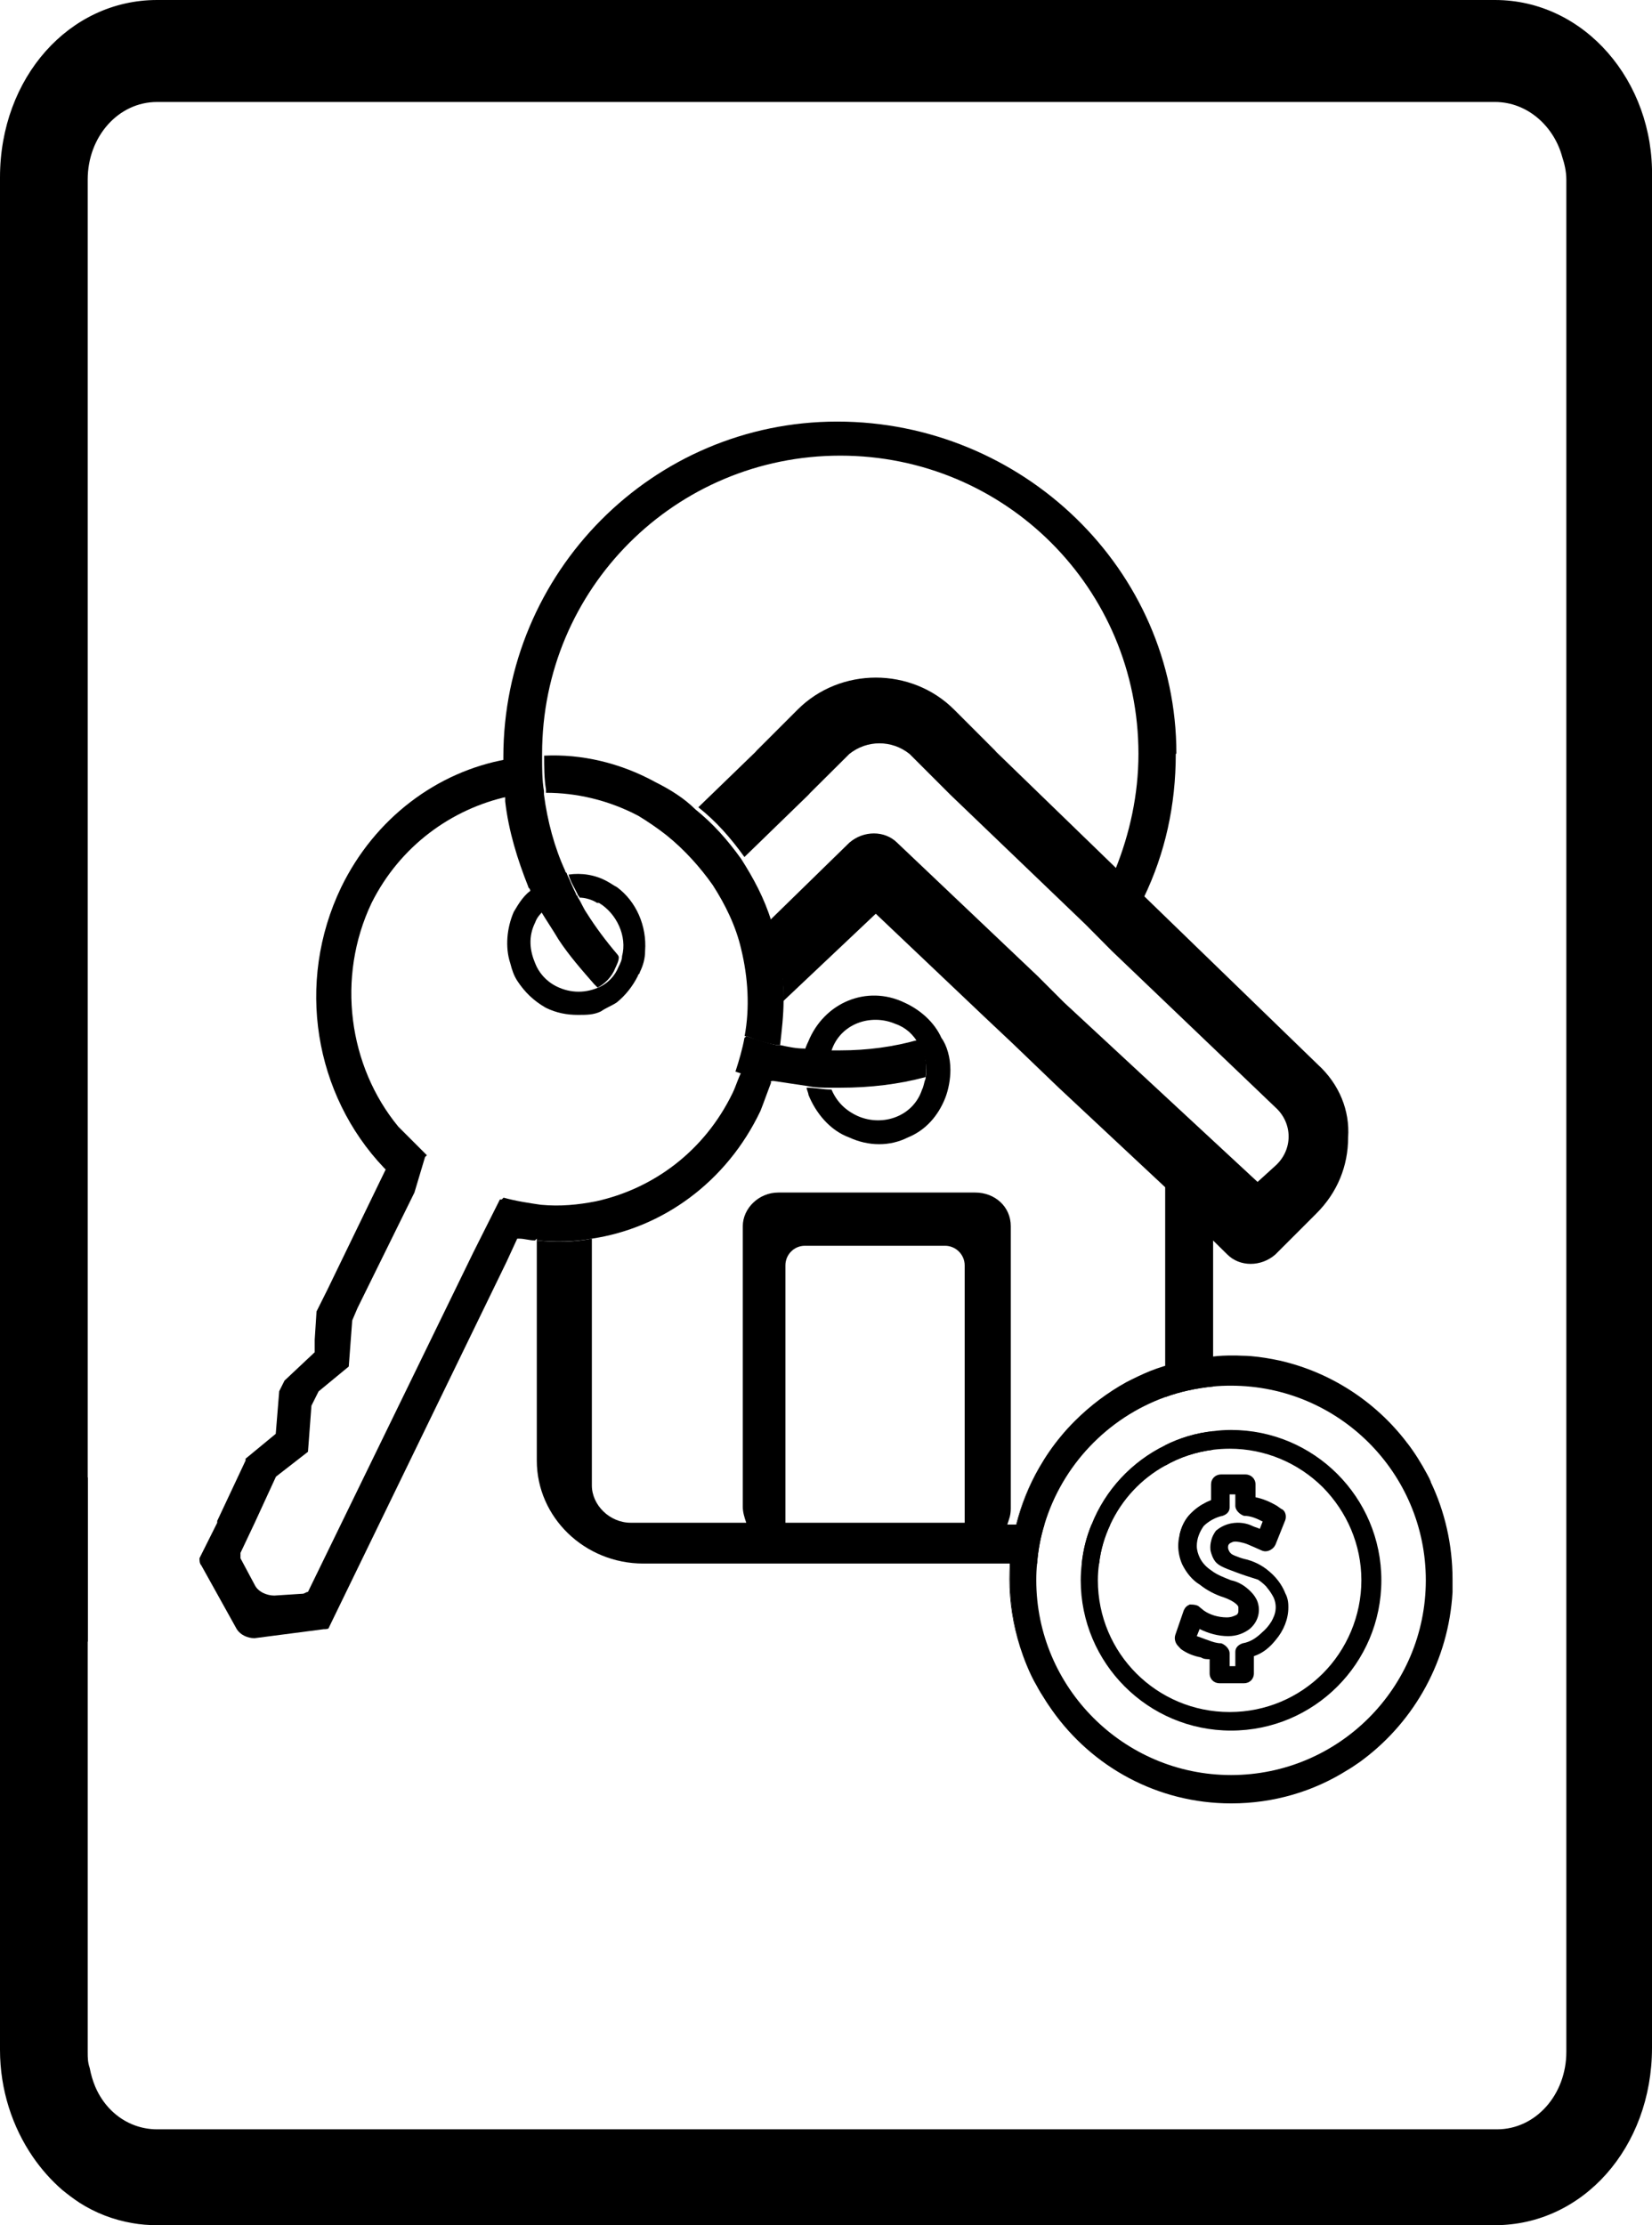 <?xml version="1.0" encoding="UTF-8"?>
<svg id="Camada_2" data-name="Camada 2" xmlns="http://www.w3.org/2000/svg" viewBox="0 0 81 109.1">
  <g id="Camada_2-2" data-name="Camada 2">
    <g id="locacao">
      <g>
        <g>
          <path d="M57.13,70.86v1c.71-.41,1.5-.67,2.35-.78v-.91c-.84.09-1.63.33-2.35.69ZM57.83,75.29c.48-.44.88-.96,1.16-1.55-.21.12-.41.27-.59.45-.3.29-.49.69-.57,1.1ZM53.04,76.66h.85c.08-.68.27-1.32.55-1.91h-.92c-.25.6-.41,1.24-.48,1.91ZM64.62,52.2l-8.5-8.24-.03-.03-1.37-1.37-.02-.02-5.84-5.66-.08-.09-2-2c-2.09-2.09-5.58-2.09-7.67,0l-2,2-.08.09-2.79,2.7c.87.69,1.57,1.48,2.26,2.44l3.14-3.05.08-.09,1.92-1.91c.87-.7,2.09-.7,2.96,0l1.91,1.91.09.09,6.62,6.35,1.3,1.31,8.01,7.66c.87.78.87,2.09,0,2.87l-.87.79-9.49-8.8-1.3-1.3-6.88-6.53c-.61-.61-1.65-.61-2.35,0l-3.85,3.76-.07.07c.36,1.02.61,2.11.68,3.25l.02.67,4.52-4.27,5.32,5.05,1.39,1.31,2.26,2.17,5.22,4.88v10.29c.74-.27,1.53-.44,2.35-.52v-7.16l.7.69c.61.61,1.65.61,2.35,0l2-2c1.05-1.04,1.57-2.35,1.57-3.74.09-1.31-.43-2.61-1.48-3.57ZM49.39,74.75c.08-.26.17-.44.17-.79v-13.84c0-.96-.78-1.65-1.74-1.65h-9.66c-.96,0-1.74.78-1.74,1.65v13.76c0,.26.08.52.17.78h-5.66c-1.04,0-1.91-.87-1.91-1.83v-12.1c-.87.18-1.83.18-2.7.09v10.79c0,2.79,2.35,5.05,5.22,5.05h19.31c.05-.66.17-1.3.36-1.91h-1.82ZM47.3,74.66h-8.79v-12.62c0-.53.43-.96.95-.96h6.88c.52,0,.96.43.96.96v12.62Z"/>
          <g>
            <path d="M38.42,49.06c0,.7-.09,1.48-.17,2.18h-.17c-.52-.09-1.04-.26-1.48-.44h-.09c.26-1.39.17-2.87-.17-4.27-.26-1.13-.78-2.18-1.39-3.13-.61-.87-1.39-1.74-2.26-2.44-.44-.35-.96-.7-1.39-.96-1.48-.78-3.05-1.13-4.53-1.13v-.17c-.09-.52-.09-1.13-.09-1.65,1.83-.09,3.74.35,5.48,1.31.7.35,1.39.78,1.92,1.31.87.7,1.57,1.48,2.26,2.44.61.96,1.13,1.92,1.48,3.05h0c.44,1.22.61,2.61.61,3.92Z"/>
            <path d="M37.81,53.07c-.17.44-.35.96-.52,1.39-1.65,3.48-4.79,5.75-8.27,6.27-.87.17-1.83.17-2.7.09v-.09l-.09.09c-.26,0-.52-.09-.78-.09h-.09l-.52,1.13-8.71,17.93c0,.09-.17.09-.26.09l-3.39.44c-.35,0-.7-.17-.87-.44l-1.74-3.13c-.09-.09-.09-.26-.09-.35l.87-1.74v-.09l1.39-2.96v-.09l1.48-1.22.17-2.09h0l.26-.52h0l1.48-1.39v-.61l.09-1.39h0l.52-1.04h0l2.87-5.92-.09-.09c-3.39-3.57-4.35-9.05-2.09-13.75,1.65-3.39,4.7-5.66,8.1-6.27,0,.52.09,1.13.09,1.65v.17c-2.79.61-5.31,2.44-6.7,5.22-1.74,3.66-1.13,8.01,1.31,10.97h0l.09.09,1.31,1.31-.09.09h0l-.52,1.74-2.79,5.66-.26.61-.17,2.26-1.48,1.22-.35.7-.17,2.26-1.57,1.22-1.04,2.26-.7,1.48v.26l.7,1.31c.17.35.61.52.96.52l1.39-.09c.09,0,.17-.09.26-.09l8.1-16.63,1.31-2.61h.09l.09-.09c.61.17,1.22.26,1.83.35.96.09,1.83,0,2.7-.17,2.79-.61,5.31-2.44,6.7-5.31.17-.35.26-.7.44-1.04.52.17,1.04.35,1.57.44h0c-.17,0-.17.09-.09.09Z"/>
            <path d="M31.63,46.63c0,.35-.09.7-.26,1.04,0,.09-.09.09-.09.17-.26.52-.61.96-1.04,1.31-.26.17-.52.26-.78.44-.35.17-.7.17-1.13.17-.52,0-1.04-.09-1.57-.35-.61-.35-1.04-.78-1.39-1.31-.17-.26-.26-.52-.35-.87-.26-.78-.17-1.74.17-2.52.26-.44.52-.87.96-1.13.09.26.26.61.44.87,0,.09.09.09.09.17-.17.17-.35.35-.44.61-.35.7-.26,1.39,0,2,.17.44.52.87,1.04,1.13.7.35,1.48.35,2.18,0,.35-.17.7-.52.87-.96.09-.17.17-.35.17-.52.26-.96-.26-2.09-1.13-2.61h-.09c-.26-.17-.61-.26-.87-.26,0-.09-.09-.09-.09-.17-.17-.35-.35-.61-.44-.96.61-.09,1.31,0,1.92.35.17.09.26.17.44.26.96.7,1.48,1.92,1.39,3.13Z"/>
          </g>
          <path d="M46.6,52.46c0,.44-.09.96-.26,1.39-.35.87-.96,1.57-1.83,1.92-.87.44-1.92.44-2.87,0-.96-.35-1.65-1.22-2-2.09,0-.09-.09-.26-.09-.35.44,0,.78.09,1.22.09.26.61.7,1.04,1.31,1.31,1.22.52,2.7,0,3.13-1.31.09-.17.09-.35.17-.52.09-.61,0-1.22-.35-1.74-.26-.44-.61-.78-1.13-.96-1.22-.52-2.7,0-3.13,1.31q0,.09-.09.17c-.44,0-.78,0-1.22-.09,0-.17.09-.35.17-.52.78-1.92,2.87-2.79,4.7-1.92.78.35,1.48.96,1.83,1.74h0c.26.35.44.96.44,1.57Z"/>
          <path d="M36.5,50.8s0,.09,0,0h0c.09,0,0,0,0,0Z"/>
          <path d="M45.38,52.81c-1.31.35-2.7.52-4.18.52h-.44c-.44,0-.78,0-1.22-.09-.61-.09-1.13-.17-1.74-.26h-.17c-.52-.09-1.04-.26-1.57-.44.17-.52.35-1.13.44-1.65l.09-.09c.52.17,1.04.35,1.48.44h.17c.44.09.78.17,1.22.17.35.09.78.09,1.22.09h.52c1.31,0,2.61-.17,3.83-.52.35.61.44,1.22.35,1.83Z"/>
          <path d="M57.65,36.96c0,2.52-.52,4.87-1.57,7.05l-1.39-1.39c.7-1.74,1.13-3.66,1.13-5.66,0-8.1-6.53-14.62-14.62-14.62s-14.62,6.53-14.62,14.62v.17c0,.52,0,1.13.09,1.65v.17c.17,1.31.52,2.61,1.04,3.74,0,.09.09.09.09.17.17.35.26.61.44.96,0,.09.09.09.09.17.17.26.26.52.44.78.44.7.96,1.39,1.48,2,0,0,.09.09.09.17,0,.17-.09.35-.17.52-.17.44-.52.78-.87.96l-.17-.17c-.61-.7-1.22-1.39-1.74-2.18-.26-.44-.61-.96-.87-1.39,0-.09-.09-.09-.09-.17-.17-.26-.26-.52-.44-.87,0-.09-.09-.09-.09-.17-.52-1.31-.96-2.7-1.13-4.18v-.17c-.09-.52-.09-1.13-.09-1.65v-.35c0-9.05,7.31-16.45,16.37-16.45s16.63,7.23,16.63,16.28Z"/>
        </g>
        <g>
          <path d="M49.54,76.66c.05-.66.15-1.29.3-1.91.25-.99.62-1.93,1.11-2.79-.5.86-.88,1.8-1.13,2.79-.16.62-.26,1.26-.31,1.91-.01.25-.02.5-.02.75,0,1.15.18,2.28.52,3.33-.31-1.05-.49-2.15-.49-3.3,0-.26.01-.53.02-.78Z"/>
          <path d="M70.16,72.66c-.05-.12-.11-.25-.18-.37-.29-.54-.61-1.06-.98-1.54-.02,0-.03-.04-.04-.05-1.52-1.98-3.71-3.42-6.21-3.99-.46-.1-.94-.18-1.42-.22-.14-.01-.3-.02-.45-.02-.16-.01-.31-.01-.45-.01-.32,0-.64.01-.95.05-.55.04-1.09.12-1.62.25-.25.06-.49.13-.73.21-.03,0-.05.01-.08.02-.22.07-.43.14-.63.22-.42.17-.81.36-1.2.56-.92.51-1.77,1.15-2.52,1.9-.25.25-.48.5-.7.77-.39.47-.74.98-1.05,1.52-.49.86-.86,1.8-1.11,2.79-.15.62-.25,1.25-.3,1.91-.01.25-.02.52-.02.78,0,1.15.18,2.25.49,3.3.05.15.1.29.15.44.06.16.12.33.19.49.14.34.3.68.49,1,.11.21.24.42.37.62.12.2.25.38.38.57,1.96,2.77,5.16,4.56,8.78,4.56,2.09,0,4.04-.59,5.69-1.63.16-.09.32-.2.48-.31.12-.08.22-.15.32-.23,2.51-1.9,4.17-4.85,4.36-8.19,0-.19,0-.38,0-.58v-.04c0-1.71-.38-3.34-1.07-4.78ZM60.36,87.03c-5.26,0-9.55-4.29-9.55-9.55,0-.28.01-.55.04-.82.05-.66.17-1.3.36-1.91.87-2.9,3.09-5.23,5.92-6.25.74-.27,1.53-.44,2.35-.52.29-.03.58-.04.88-.04,5.27,0,9.55,4.27,9.55,9.54s-4.28,9.55-9.55,9.55Z"/>
          <path d="M60.36,70.11c-.3,0-.59.02-.88.06-.84.09-1.63.33-2.35.69-1.64.8-2.94,2.19-3.61,3.89-.25.6-.41,1.24-.48,1.91-.03.27-.05.54-.05.82,0,4.07,3.3,7.37,7.37,7.37s7.37-3.3,7.37-7.37-3.3-7.37-7.37-7.37ZM64.86,82.05c-1.17,1.17-2.78,1.89-4.57,1.89-3.57,0-6.46-2.88-6.46-6.46,0-.28.02-.55.06-.82.08-.68.27-1.32.55-1.91.57-1.23,1.51-2.24,2.69-2.89.71-.41,1.5-.67,2.35-.78.26-.03.54-.05.81-.05,1.75,0,3.37.7,4.57,1.89,1.18,1.2,1.89,2.81,1.89,4.56s-.72,3.4-1.89,4.57Z"/>
          <path d="M63.02,78.12c-.09-.24-.31-.67-.77-1.06-.42-.37-.85-.52-1.09-.59-.19-.04-.35-.09-.47-.14-.22-.08-.31-.12-.38-.21-.05-.07-.08-.14-.09-.18,0-.03-.03-.13.03-.22.01-.01.04-.06.15-.1.05-.03.15-.06.4-.01.1.02.24.05.4.12.21.09.42.18.64.28.08.04.16.05.2.05.2,0,.34-.12.39-.17.06-.06.09-.12.11-.16l.48-1.2c.07-.21,0-.48-.2-.55l-.21-.15c-.36-.21-.7-.35-1.05-.42v-.63c0-.28-.22-.49-.5-.49h-1.18c-.29,0-.5.21-.5.49v.77c-.13.05-.26.11-.39.19-.21.12-.41.27-.59.45-.3.29-.49.69-.57,1.1-.04.17-.06.34-.06.51,0,.28.07.63.2.91.21.42.5.77.85.98.35.28.77.5,1.19.63.21.07.49.21.63.35,0,0,.08.07.08.14v.15c0,.07,0,.14-.08.21-.14.07-.28.13-.49.13-.42,0-.84-.13-1.13-.34l-.27-.22c-.14-.07-.28-.07-.42-.07-.15.07-.22.14-.29.29l-.41,1.19c-.07.2,0,.42.14.56l.13.14c.28.21.64.35.98.41.14.09.29.09.43.09v.69c0,.29.21.49.49.49h1.19c.28,0,.49-.2.49-.49v-.84c.43-.14.77-.42,1.06-.78.41-.48.63-1.05.63-1.61,0-.14,0-.42-.15-.69ZM62.34,79.5c-.14.23-.3.4-.43.51-.28.27-.57.49-.98.56-.21.07-.36.21-.36.42v.7h-.28v-.63c0-.21-.21-.42-.41-.49-.22,0-.43-.07-.64-.15-.22-.07-.36-.14-.56-.2l.14-.35c.42.21.91.35,1.4.35.42,0,.77-.14,1.05-.35.43-.36.57-.91.36-1.41-.07-.14-.15-.27-.29-.41-.28-.29-.62-.5-.98-.57-.35-.14-.7-.27-.98-.49-.21-.14-.43-.35-.56-.63-.07-.15-.14-.35-.14-.56,0-.36.14-.7.34-.98.22-.22.57-.43.93-.5.2-.07.34-.2.34-.41v-.64h.28v.56c0,.22.22.42.42.49.35,0,.64.14.92.28l-.14.36c-.14-.07-.21-.07-.36-.14-.14-.07-.47-.2-.91-.15-.46.05-.76.28-.88.38-.08.11-.19.28-.24.52-.02.08-.05.23-.03.43,0,0,.04.25.18.48.15.25.39.36,1.08.61.29.11.65.23,1.07.36.11.07.25.18.39.32.08.1.2.24.32.45.07.11.17.34.16.62-.01.3-.13.51-.21.66Z"/>
        </g>
      </g>
      <g id="Alteracao-de-numero">
        <path d="M73.3,0H7.7C3.4,0,0,3.8,0,8.7v91.8c0,1.97.61,3.79,1.61,5.25.42.61.9,1.15,1.44,1.62.27.22.56.44.85.63.78.5,1.66.84,2.6,1,.39.07.79.1,1.2.1h65.6c4.3,0,7.7-3.8,7.7-8.7V8.7c.1-4.7-3.3-8.7-7.7-8.7ZM76.8,100.6c0,2.1-1.5,3.8-3.4,3.8H7.7c-.38,0-.75-.07-1.08-.19-.88-.32-1.57-1.01-1.95-1.9-.12-.29-.21-.59-.27-.91-.1-.3-.1-.5-.1-.8v-20.11h.01v-8.05h-.01V8.8c0-2.1,1.5-3.8,3.4-3.8h65.6c1.6,0,2.9,1.2,3.3,2.7.1.3.2.7.2,1.1v91.8Z"/>
      </g>
    </g>
  </g>
</svg>